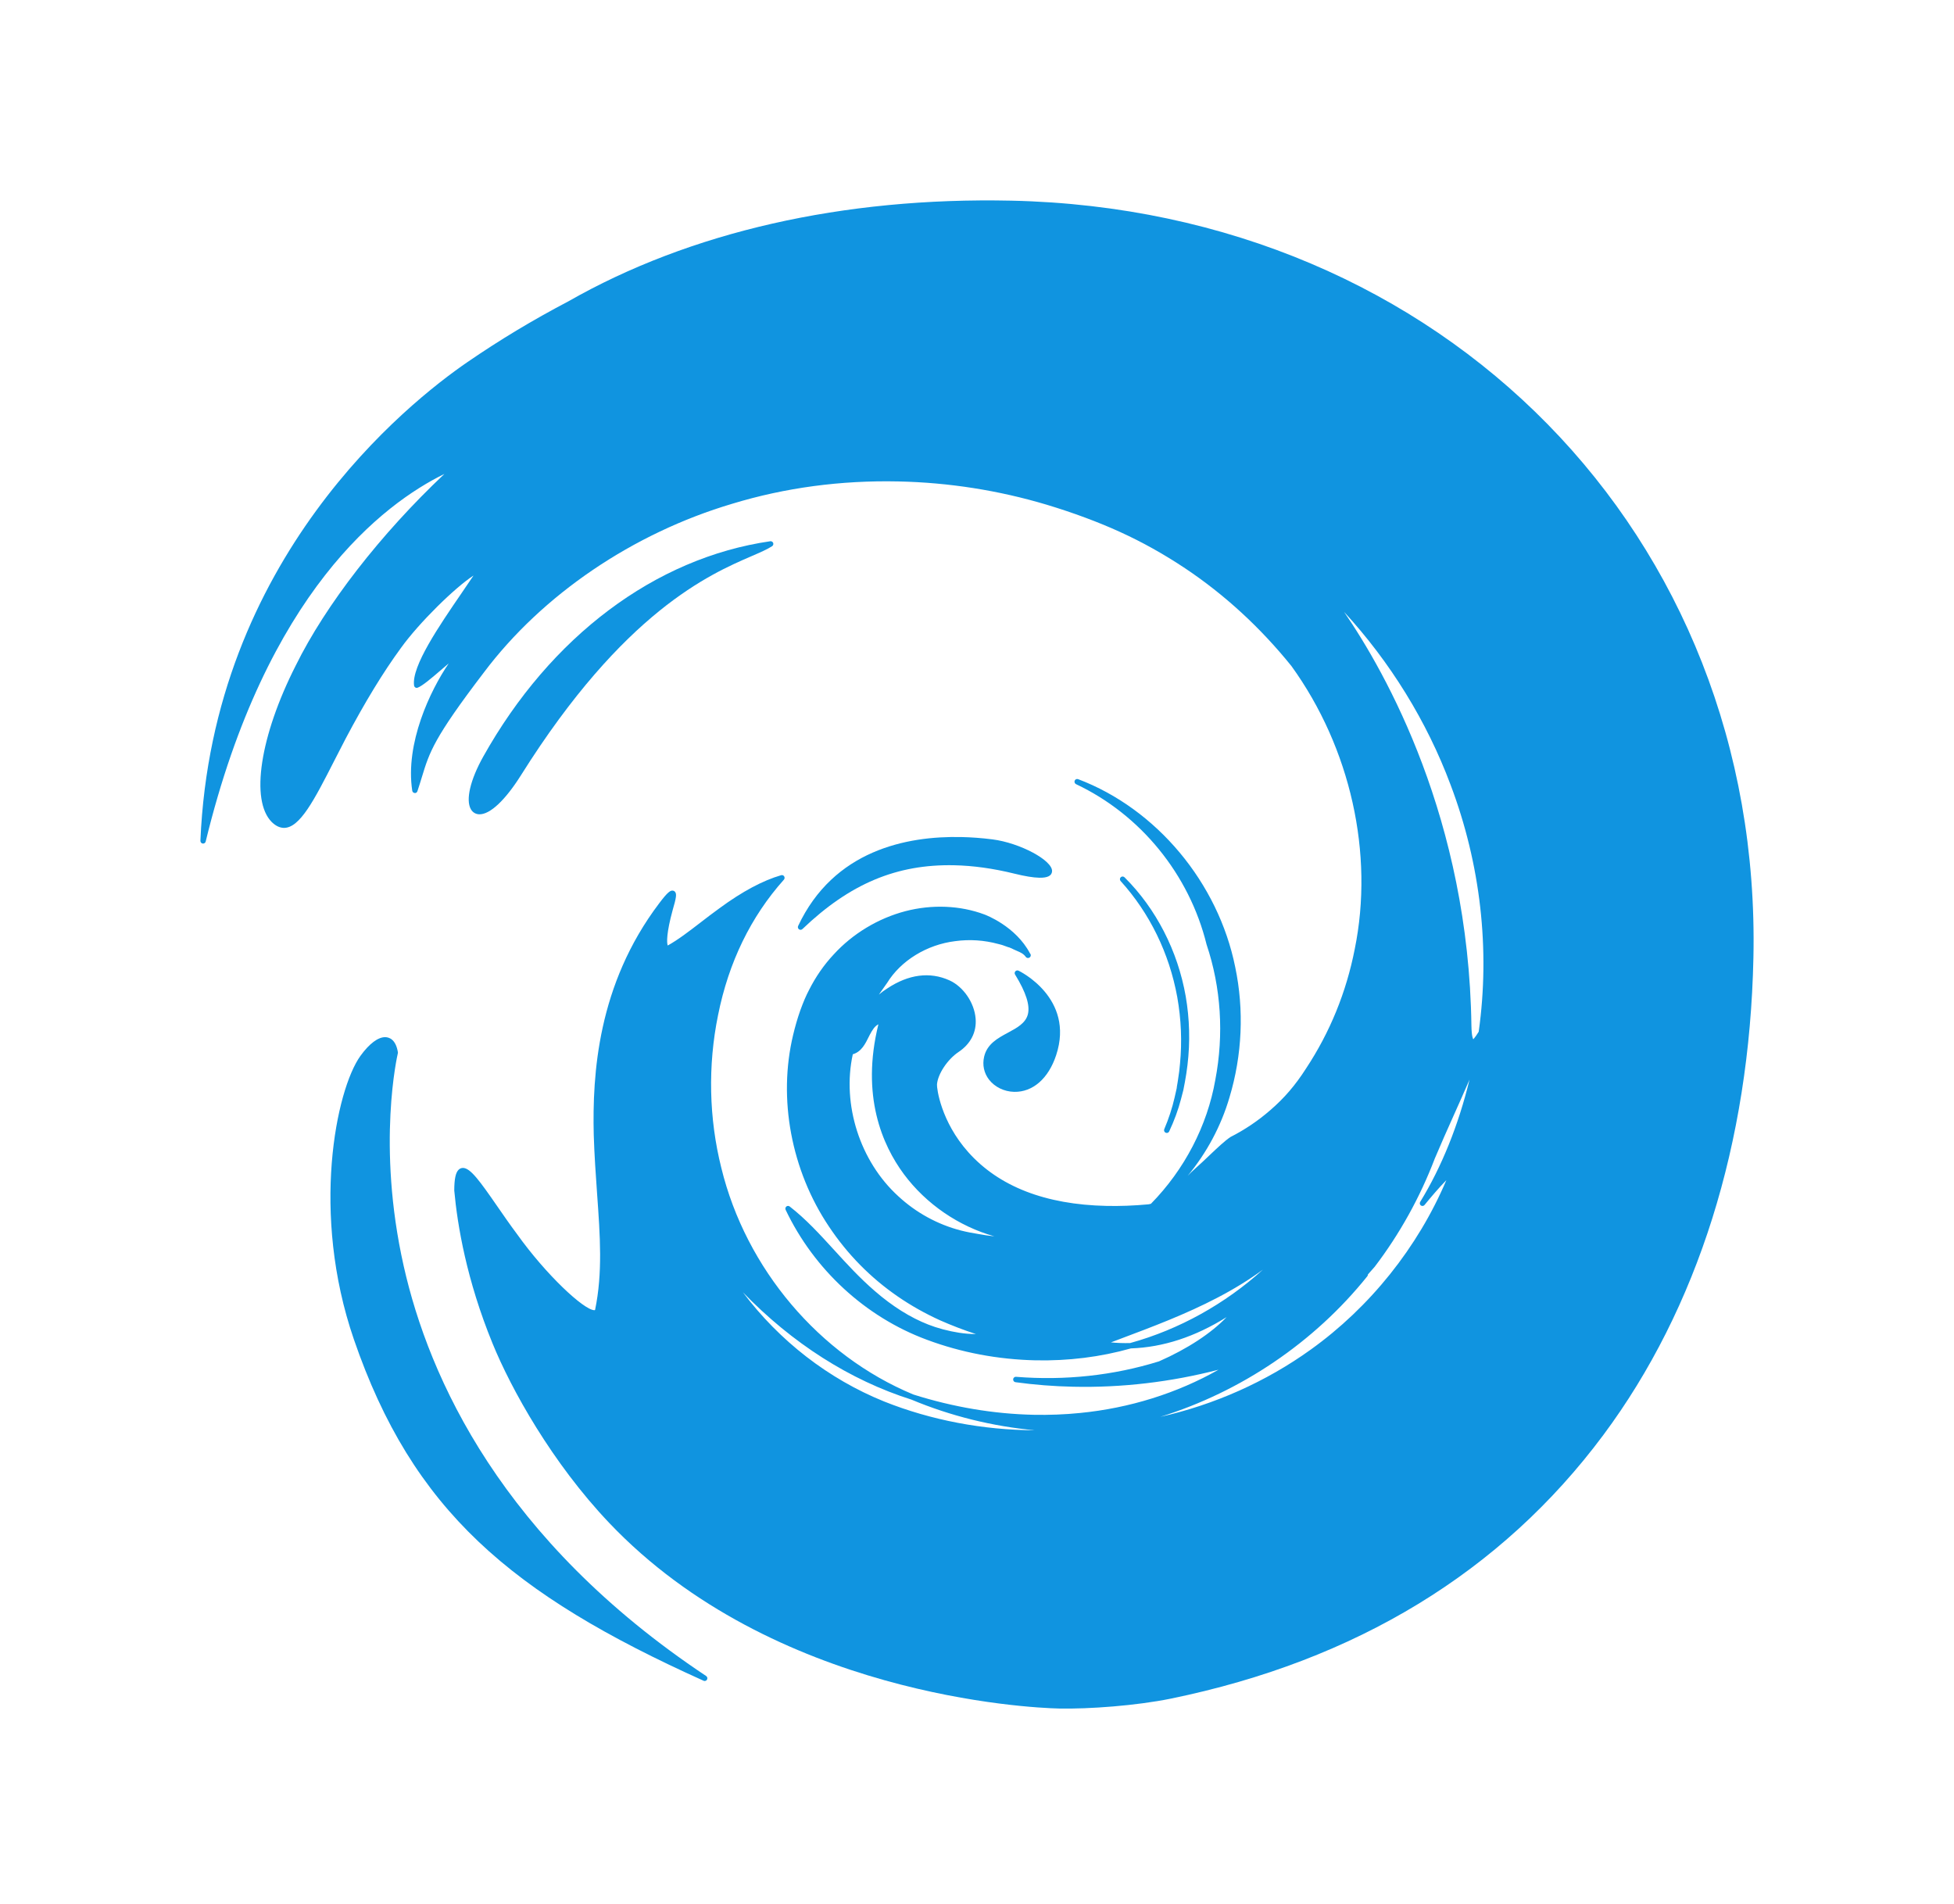 <?xml version="1.0" encoding="UTF-8"?> <svg xmlns="http://www.w3.org/2000/svg" width="78" height="76" viewBox="0 0 78 76" fill="none"> <path d="M40.37 8.01C33.658 7.865 27.541 9.257 22.681 12.033C21.27 12.773 19.956 13.564 18.662 14.452C16.28 16.086 8.472 22.294 8 33.561C7.998 33.616 8.037 33.665 8.092 33.673C8.148 33.68 8.199 33.645 8.211 33.591C10.636 23.624 15.314 20.105 17.74 18.918C15.194 21.319 13.001 24.142 11.805 26.567C10.38 29.378 9.985 31.946 10.847 32.813C11 32.964 11.162 33.043 11.327 33.047C11.968 33.06 12.545 31.931 13.343 30.367C13.486 30.085 13.638 29.79 13.797 29.485C14.572 28.02 15.295 26.834 16.009 25.859C16.734 24.853 18.164 23.451 18.902 22.974C18.765 23.18 18.605 23.415 18.427 23.674C17.534 24.978 16.422 26.599 16.529 27.364C16.533 27.396 16.552 27.425 16.58 27.442C16.607 27.46 16.64 27.462 16.671 27.451C16.861 27.381 17.223 27.072 17.605 26.744C17.706 26.658 17.81 26.569 17.911 26.483C17.177 27.559 16.168 29.667 16.456 31.564C16.463 31.613 16.504 31.651 16.553 31.655C16.602 31.666 16.648 31.629 16.663 31.581C16.732 31.374 16.788 31.192 16.84 31.021C17.146 30.017 17.316 29.463 19.32 26.837C21.65 23.739 25.264 21.285 29.235 20.107C31.341 19.467 33.57 19.168 35.862 19.218C37.874 19.261 39.864 19.574 41.779 20.146C42.837 20.465 43.852 20.842 44.713 21.236C45.592 21.636 46.466 22.124 47.309 22.686C48.884 23.738 50.312 25.05 51.551 26.586C53.912 29.856 54.856 34.081 54.078 37.888C53.741 39.609 53.087 41.213 52.13 42.659C51.703 43.326 51.262 43.838 50.703 44.319C50.22 44.739 49.691 45.096 49.117 45.387C48.882 45.547 48.609 45.806 48.292 46.106C48.105 46.285 47.902 46.477 47.682 46.672C47.591 46.753 47.5 46.844 47.409 46.936C48.168 46.022 48.743 44.95 49.079 43.804C49.587 42.114 49.666 40.316 49.308 38.605C48.628 35.232 46.166 32.287 43.036 31.102C42.982 31.082 42.922 31.108 42.9 31.161C42.878 31.215 42.902 31.277 42.953 31.302C45.529 32.517 47.475 34.905 48.164 37.702C48.741 39.419 48.862 41.288 48.512 43.111C48.192 44.937 47.281 46.69 45.943 48.052L45.925 48.056C45.896 48.064 45.866 48.072 45.834 48.075C45.257 48.128 44.697 48.149 44.17 48.137C44.17 48.137 44.17 48.137 44.17 48.137C41.731 48.085 39.874 47.363 38.652 45.992C37.558 44.766 37.391 43.444 37.403 43.287C37.437 42.867 37.824 42.287 38.265 41.992C38.747 41.67 38.989 41.197 38.945 40.659C38.895 40.026 38.455 39.384 37.899 39.133C37.117 38.78 36.267 38.892 35.418 39.456C35.303 39.527 35.192 39.61 35.084 39.701L35.414 39.232C35.963 38.342 37.003 37.705 38.133 37.568C38.704 37.49 39.285 37.528 39.847 37.681L39.968 37.712C40.005 37.726 40.015 37.729 40.027 37.73L40.252 37.811V37.809C40.265 37.815 40.277 37.819 40.291 37.82L40.333 37.838C40.364 37.848 40.393 37.864 40.423 37.878L40.461 37.897C40.506 37.919 40.551 37.938 40.597 37.958C40.734 38.017 40.854 38.068 40.948 38.197C40.968 38.225 41 38.24 41.032 38.241C41.034 38.241 41.035 38.241 41.037 38.241C41.096 38.242 41.145 38.194 41.147 38.135C41.148 38.105 41.135 38.076 41.115 38.056C40.545 36.973 39.349 36.523 39.298 36.504C38.332 36.142 37.209 36.095 36.145 36.371C35.054 36.656 34.035 37.271 33.278 38.101C32.894 38.511 32.562 38.988 32.295 39.518C32.173 39.749 32.069 39.994 31.944 40.338C31.834 40.651 31.74 40.977 31.661 41.308C31.049 43.857 31.584 46.72 33.093 48.965C33.825 50.063 34.744 50.999 35.828 51.746C36.356 52.111 36.928 52.433 37.528 52.705C37.982 52.906 38.473 53.094 38.956 53.252C38.742 53.254 38.514 53.234 38.286 53.2C38.083 53.169 37.865 53.123 37.644 53.065C37.424 53.006 37.231 52.943 37.054 52.873C36.344 52.596 35.626 52.147 34.924 51.538C34.315 51.012 33.795 50.443 33.293 49.892C32.715 49.26 32.168 48.661 31.523 48.16C31.483 48.129 31.429 48.13 31.39 48.161C31.351 48.193 31.34 48.247 31.361 48.293C32.497 50.682 34.549 52.572 36.992 53.477C38.371 53.992 39.835 54.267 41.34 54.301C42.648 54.328 43.928 54.169 45.144 53.825C46.427 53.782 47.709 53.362 48.964 52.576C48.352 53.217 47.404 53.841 46.266 54.342C44.451 54.906 42.512 55.116 40.558 54.959C40.556 54.959 40.555 54.958 40.553 54.958C40.498 54.957 40.449 54.999 40.443 55.055C40.438 55.113 40.478 55.167 40.535 55.174C41.291 55.278 42.065 55.339 42.839 55.355C44.782 55.398 46.73 55.169 48.641 54.676C46.987 55.614 45.09 56.209 43.11 56.403C42.504 56.464 41.88 56.488 41.255 56.475C39.665 56.44 38.057 56.17 36.473 55.67C36.465 55.665 36.456 55.662 36.446 55.66C32.707 54.105 29.775 50.642 28.794 46.62C28.298 44.642 28.252 42.535 28.663 40.524C29.085 38.414 29.97 36.594 31.292 35.114C31.324 35.078 31.328 35.024 31.303 34.983C31.278 34.941 31.231 34.924 31.182 34.936C30.452 35.147 29.622 35.591 28.72 36.255C28.46 36.442 28.208 36.636 27.964 36.824C27.504 37.178 27.069 37.513 26.654 37.743C26.612 37.625 26.601 37.244 26.852 36.326C26.994 35.842 27.015 35.694 26.952 35.608C26.927 35.572 26.888 35.552 26.844 35.551C26.764 35.549 26.667 35.586 26.31 36.062C23.851 39.313 23.644 42.892 23.701 45.301C23.727 46.132 23.782 46.898 23.834 47.639C23.956 49.34 24.061 50.809 23.755 52.286C23.751 52.296 23.75 52.3 23.724 52.3C23.306 52.291 21.802 50.89 20.641 49.265C20.357 48.886 20.087 48.493 19.847 48.147C19.157 47.149 18.782 46.628 18.485 46.621C18.417 46.62 18.356 46.645 18.306 46.694C18.188 46.81 18.135 47.061 18.133 47.521C18.259 48.91 18.625 51.096 19.66 53.623C20.405 55.451 22.035 58.386 24.313 60.785C30.861 67.681 41.079 68.174 42.269 68.2C43.46 68.226 45.368 68.086 46.743 67.804C54.13 66.286 59.937 62.745 64.003 57.281C67.766 52.224 69.838 45.635 69.993 38.226C70.35 21.372 57.614 8.382 40.37 8.01ZM39.045 49.257C38.803 49.218 38.594 49.179 38.35 49.117C37.425 48.877 36.564 48.405 35.86 47.752C34.328 46.359 33.603 44.089 34.042 42.084C34.386 41.984 34.538 41.676 34.698 41.35L34.716 41.314C34.819 41.121 34.915 40.961 35.064 40.888C34.361 43.739 35.221 45.707 36.077 46.864C36.971 48.07 38.28 48.954 39.694 49.352C39.479 49.33 39.263 49.297 39.045 49.257ZM35.293 55.944C33.069 55.045 31.11 53.522 29.655 51.585C31.622 53.62 33.925 55.09 36.384 55.87C37.944 56.523 39.629 56.939 41.311 57.093C39.239 57.085 37.16 56.69 35.293 55.944ZM45.114 53.611C44.854 53.619 44.598 53.609 44.346 53.585C44.449 53.545 44.553 53.506 44.657 53.468C46.029 52.952 47.328 52.465 48.606 51.796C49.268 51.451 49.871 51.079 50.414 50.68C48.907 52.045 47.072 53.071 45.114 53.611ZM56.719 48.12C56.766 48.152 56.829 48.144 56.864 48.101C57.122 47.786 57.417 47.436 57.736 47.108C56.599 49.788 54.689 52.177 52.318 53.876C50.535 55.158 48.468 56.076 46.317 56.557C49.535 55.557 52.459 53.59 54.58 50.946C54.597 50.925 54.605 50.899 54.605 50.873C54.696 50.773 54.785 50.671 54.875 50.567C55.872 49.259 56.681 47.801 57.277 46.239C57.515 45.672 57.776 45.09 58.028 44.526C58.239 44.057 58.452 43.579 58.661 43.094C58.219 44.913 57.546 46.584 56.692 47.975C56.662 48.023 56.674 48.087 56.719 48.12ZM59.027 41.184C58.871 41.441 58.807 41.476 58.813 41.487C58.803 41.477 58.745 41.394 58.736 40.941C58.624 32.697 55.325 26.862 53.652 24.424C55.498 26.432 56.956 28.792 57.905 31.33C59.1 34.49 59.488 37.897 59.027 41.184Z" fill="#1094E0"></path> <path d="M39.609 33.505C39.191 33.452 38.776 33.421 38.376 33.413C36.186 33.365 33.279 33.943 31.86 36.962C31.838 37.009 31.852 37.065 31.893 37.095C31.912 37.109 31.934 37.115 31.955 37.116C31.982 37.116 32.009 37.107 32.031 37.086C33.925 35.275 35.795 34.489 38.095 34.539C38.847 34.555 39.651 34.667 40.485 34.872C40.907 34.977 41.244 35.032 41.488 35.037C41.813 35.044 41.984 34.959 41.996 34.783C42.028 34.349 40.712 33.643 39.609 33.505Z" fill="#1094E0"></path> <path d="M47.02 43.128L47.002 43.242C46.987 43.323 46.973 43.406 46.971 43.443L46.888 43.81C46.797 44.215 46.65 44.665 46.475 45.074C46.452 45.128 46.477 45.191 46.53 45.215C46.543 45.221 46.558 45.224 46.572 45.225C46.614 45.226 46.652 45.203 46.671 45.164C46.868 44.748 47.035 44.293 47.141 43.882L47.237 43.514L47.299 43.191C47.338 42.974 47.377 42.741 47.403 42.506C47.512 41.593 47.487 40.672 47.331 39.767C47.013 37.955 46.146 36.269 44.889 35.02C44.846 34.978 44.78 34.977 44.738 35.018C44.696 35.06 44.694 35.126 44.733 35.169C45.893 36.45 46.674 38.05 46.993 39.796C47.151 40.685 47.188 41.58 47.104 42.456C47.088 42.655 47.062 42.869 47.02 43.128Z" fill="#1094E0"></path> <path d="M19.133 32.505C19.562 32.514 20.169 31.943 20.801 30.938C24.904 24.406 28.342 22.918 29.992 22.204C30.343 22.052 30.62 21.933 30.821 21.803C30.863 21.776 30.882 21.722 30.864 21.674C30.847 21.626 30.795 21.599 30.748 21.605C26.152 22.271 21.975 25.406 19.289 30.204C18.774 31.125 18.584 31.927 18.795 32.3C18.867 32.428 18.988 32.502 19.133 32.505Z" fill="#1094E0"></path> <path d="M40.242 41.219C39.828 41.441 39.401 41.672 39.284 42.184C39.209 42.511 39.279 42.834 39.479 43.095C39.709 43.392 40.084 43.575 40.483 43.584C40.483 43.584 40.483 43.584 40.484 43.584C41.226 43.6 41.853 43.052 42.16 42.119C42.914 39.831 40.679 38.757 40.656 38.746C40.613 38.727 40.562 38.738 40.531 38.773C40.499 38.809 40.495 38.861 40.52 38.902C40.958 39.614 41.124 40.136 41.029 40.496C40.935 40.845 40.598 41.027 40.242 41.219Z" fill="#1094E0"></path> <path d="M16.115 50.538C15.024 45.692 15.872 42.081 15.881 42.045C15.885 42.031 15.885 42.016 15.883 42.001C15.799 41.487 15.534 41.405 15.383 41.401C15.094 41.395 14.74 41.66 14.388 42.148C13.416 43.498 12.396 48.431 14.124 53.458C16.469 60.285 20.389 63.626 28.085 67.091C28.1 67.099 28.113 67.101 28.127 67.101C28.166 67.102 28.203 67.081 28.223 67.045C28.25 66.996 28.235 66.933 28.189 66.903C20.032 61.478 17.122 55.01 16.115 50.538Z" fill="#1094E0"></path> </svg> 